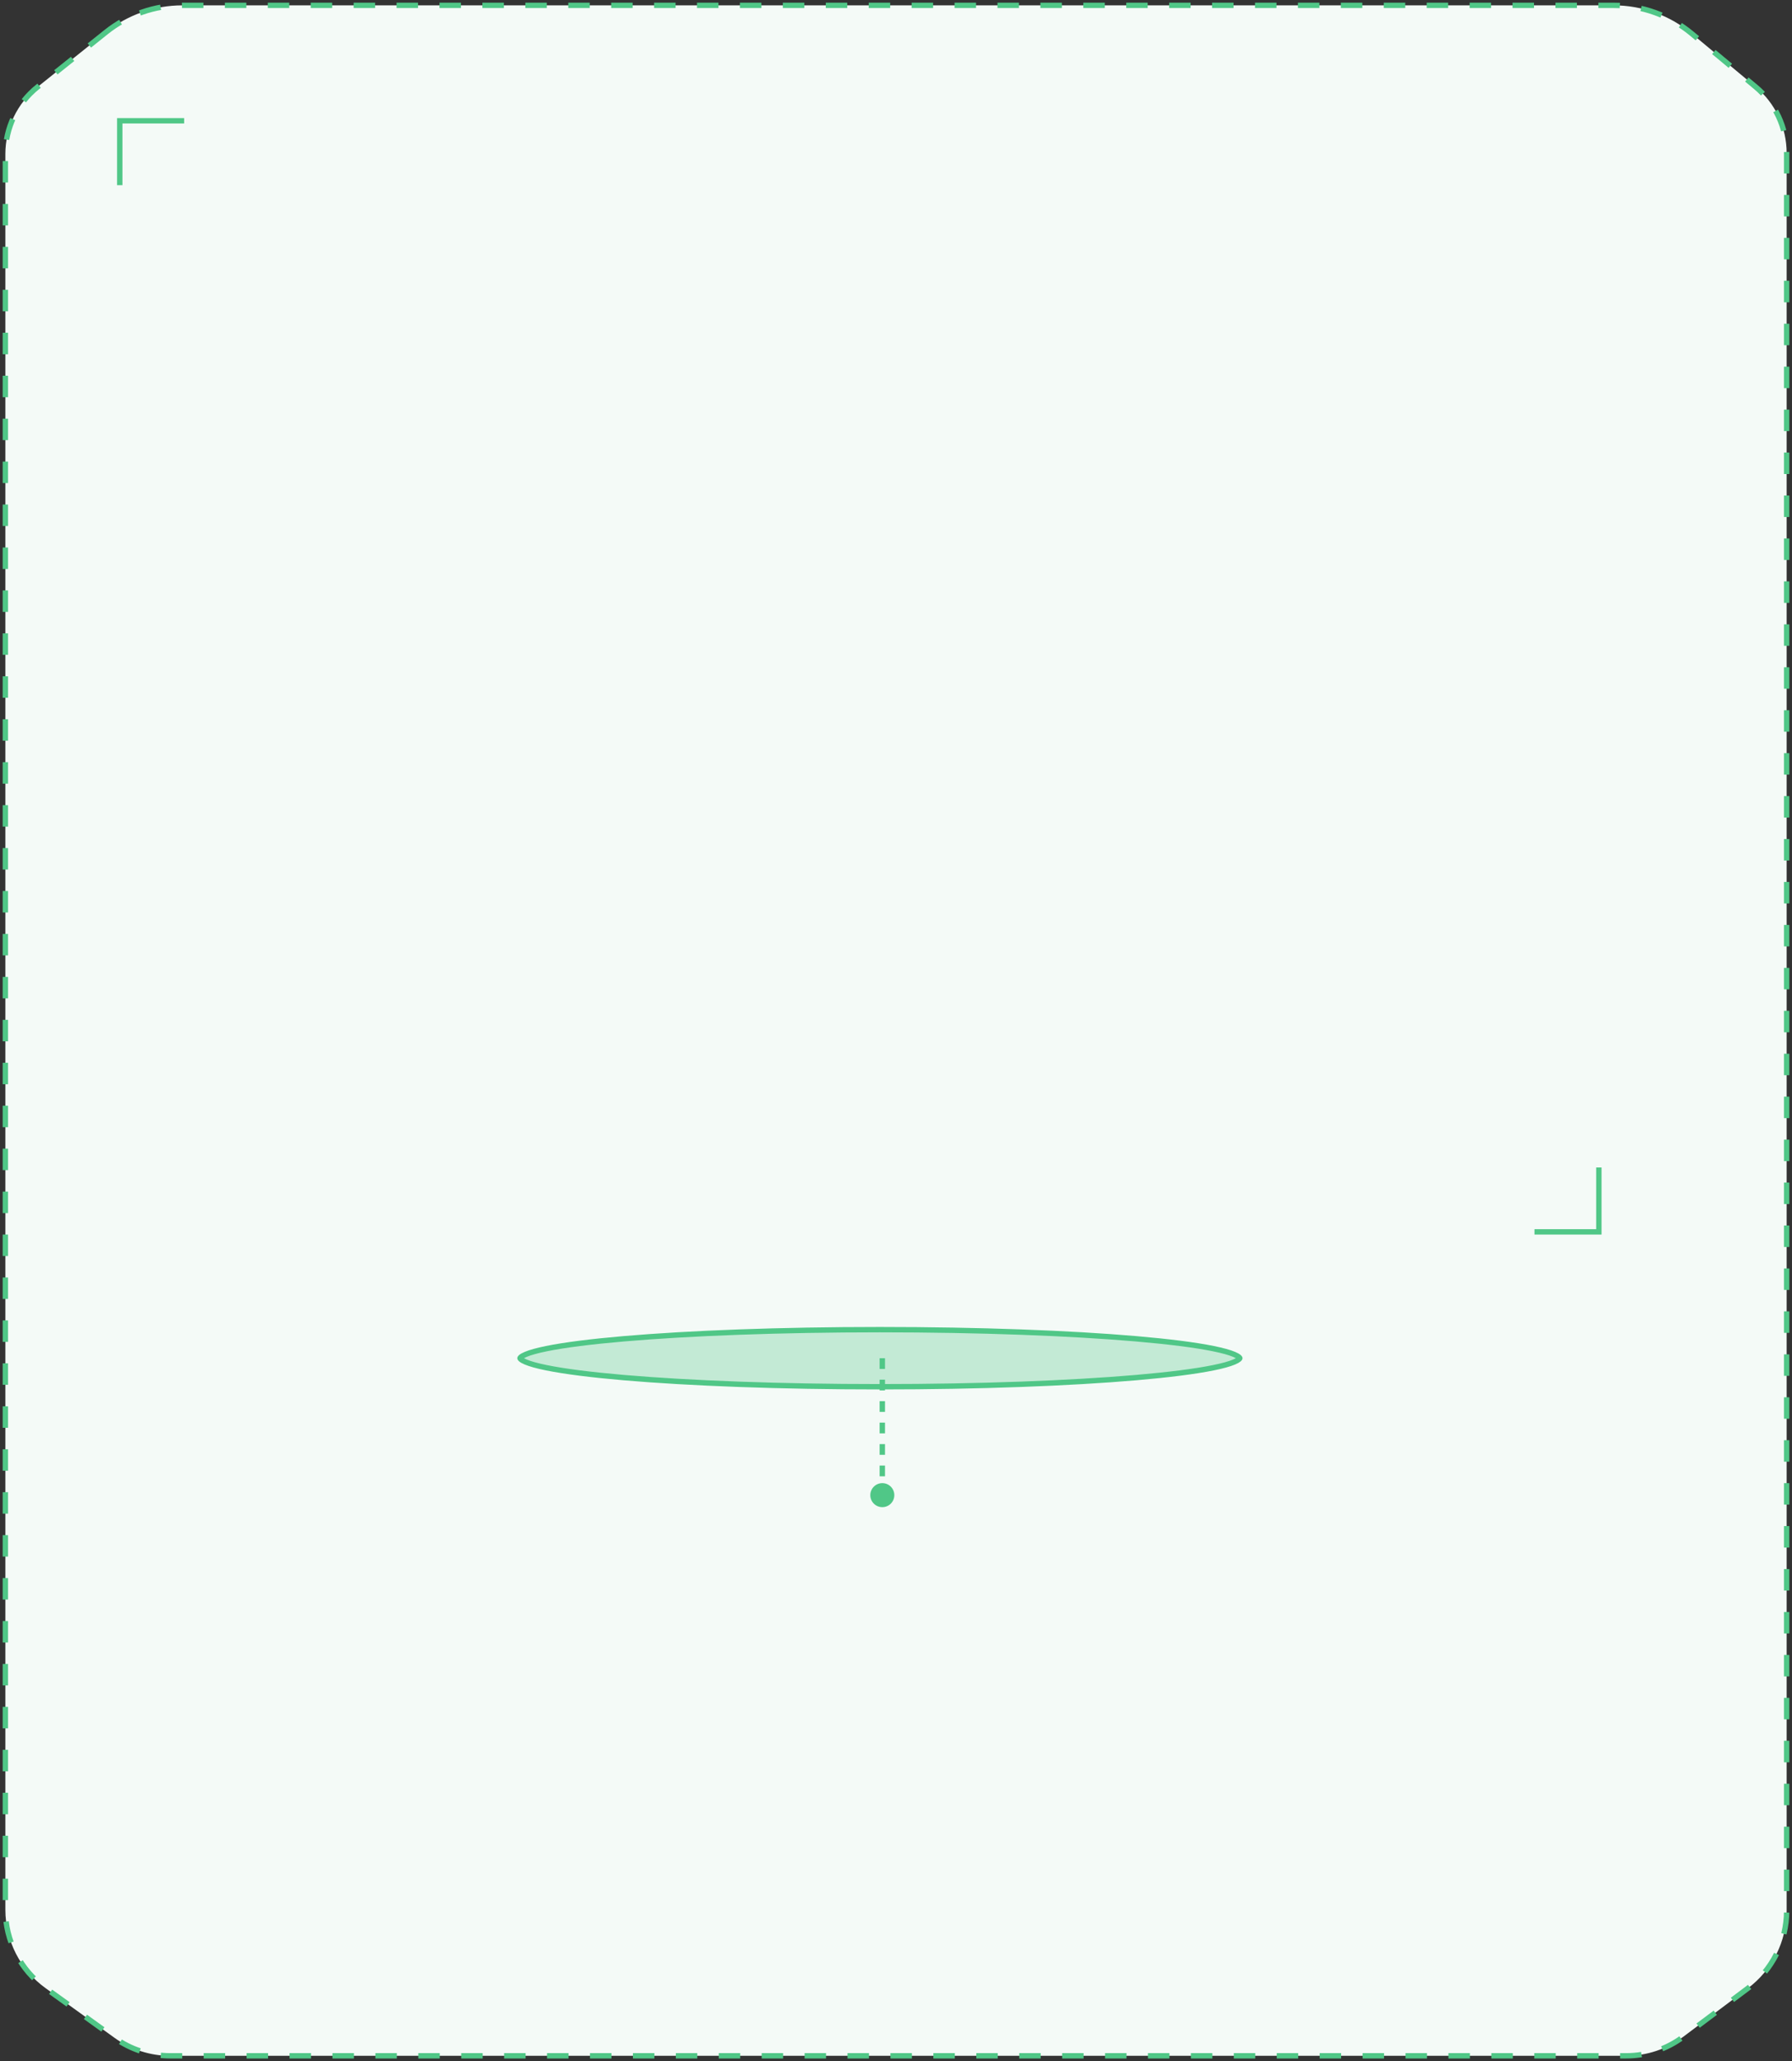 <?xml version="1.0" encoding="UTF-8"?> <svg xmlns="http://www.w3.org/2000/svg" width="334" height="384" viewBox="0 0 334 384" fill="none"><rect x="0" y="0" width="334" height="384" fill="#333333" stroke="none"/><path d="M19.779 5.976L7.005 16.196C3.209 19.233 1 23.829 1 28.69V355.78C1 361.569 3.784 367.005 8.483 370.387L21.364 379.662C24.378 381.832 27.998 383 31.712 383H303.097C306.929 383 310.657 381.757 313.723 379.458L325.8 370.4C330.333 367.001 333 361.666 333 356V28.494C333 23.745 330.891 19.242 327.243 16.203L315.316 6.264C311.235 2.863 306.091 1 300.778 1H33.966C28.809 1 23.806 2.755 19.779 5.976Z" fill="#F4FAF7" stroke="#50C787" stroke-dasharray="4 4"></path><path d="M34.32 22.5L22.32 22.5L22.32 34.5" stroke="#50C787"></path><path d="M286 229.5L298 229.5L298 217.5" stroke="#50C787"></path><path d="M164.449 253.035L164.449 279.443" stroke="#50C787" stroke-dasharray="2 2"></path><circle cx="164.449" cy="278.547" r="2.238" fill="#50C787"></circle><path d="M231.086 253.034C231.086 253.034 231.086 253.034 231.086 253.036C231.086 253.037 231.085 253.04 231.084 253.043C231.082 253.049 231.078 253.061 231.067 253.079C231.045 253.117 230.999 253.174 230.914 253.247C230.739 253.395 230.448 253.565 230.019 253.745C229.164 254.105 227.875 254.462 226.175 254.808C222.783 255.499 217.856 256.124 211.748 256.65C199.535 257.701 182.654 258.352 164 258.352C145.346 258.352 128.465 257.701 116.252 256.65C110.144 256.124 105.217 255.499 101.825 254.808C100.125 254.462 98.835 254.105 97.981 253.745C97.552 253.565 97.261 253.395 97.086 253.247C97.001 253.174 96.955 253.117 96.933 253.079C96.922 253.061 96.918 253.049 96.916 253.043C96.914 253.037 96.914 253.034 96.914 253.034V253.034V253.033C96.914 253.033 96.914 253.03 96.916 253.024C96.918 253.018 96.922 253.006 96.933 252.988C96.955 252.95 97.001 252.893 97.086 252.82C97.261 252.672 97.552 252.502 97.981 252.322C98.835 251.962 100.125 251.605 101.825 251.259C105.217 250.568 110.144 249.943 116.252 249.417C128.465 248.366 145.346 247.715 164 247.715C182.654 247.715 199.535 248.366 211.748 249.417C217.856 249.943 222.783 250.568 226.175 251.259C227.875 251.605 229.164 251.962 230.019 252.322C230.448 252.502 230.739 252.672 230.914 252.82C230.999 252.893 231.045 252.95 231.067 252.988C231.078 253.006 231.082 253.018 231.084 253.024C231.086 253.03 231.086 253.033 231.086 253.034Z" fill="#50C787" fill-opacity="0.3" stroke="#50C787"></path></svg> 